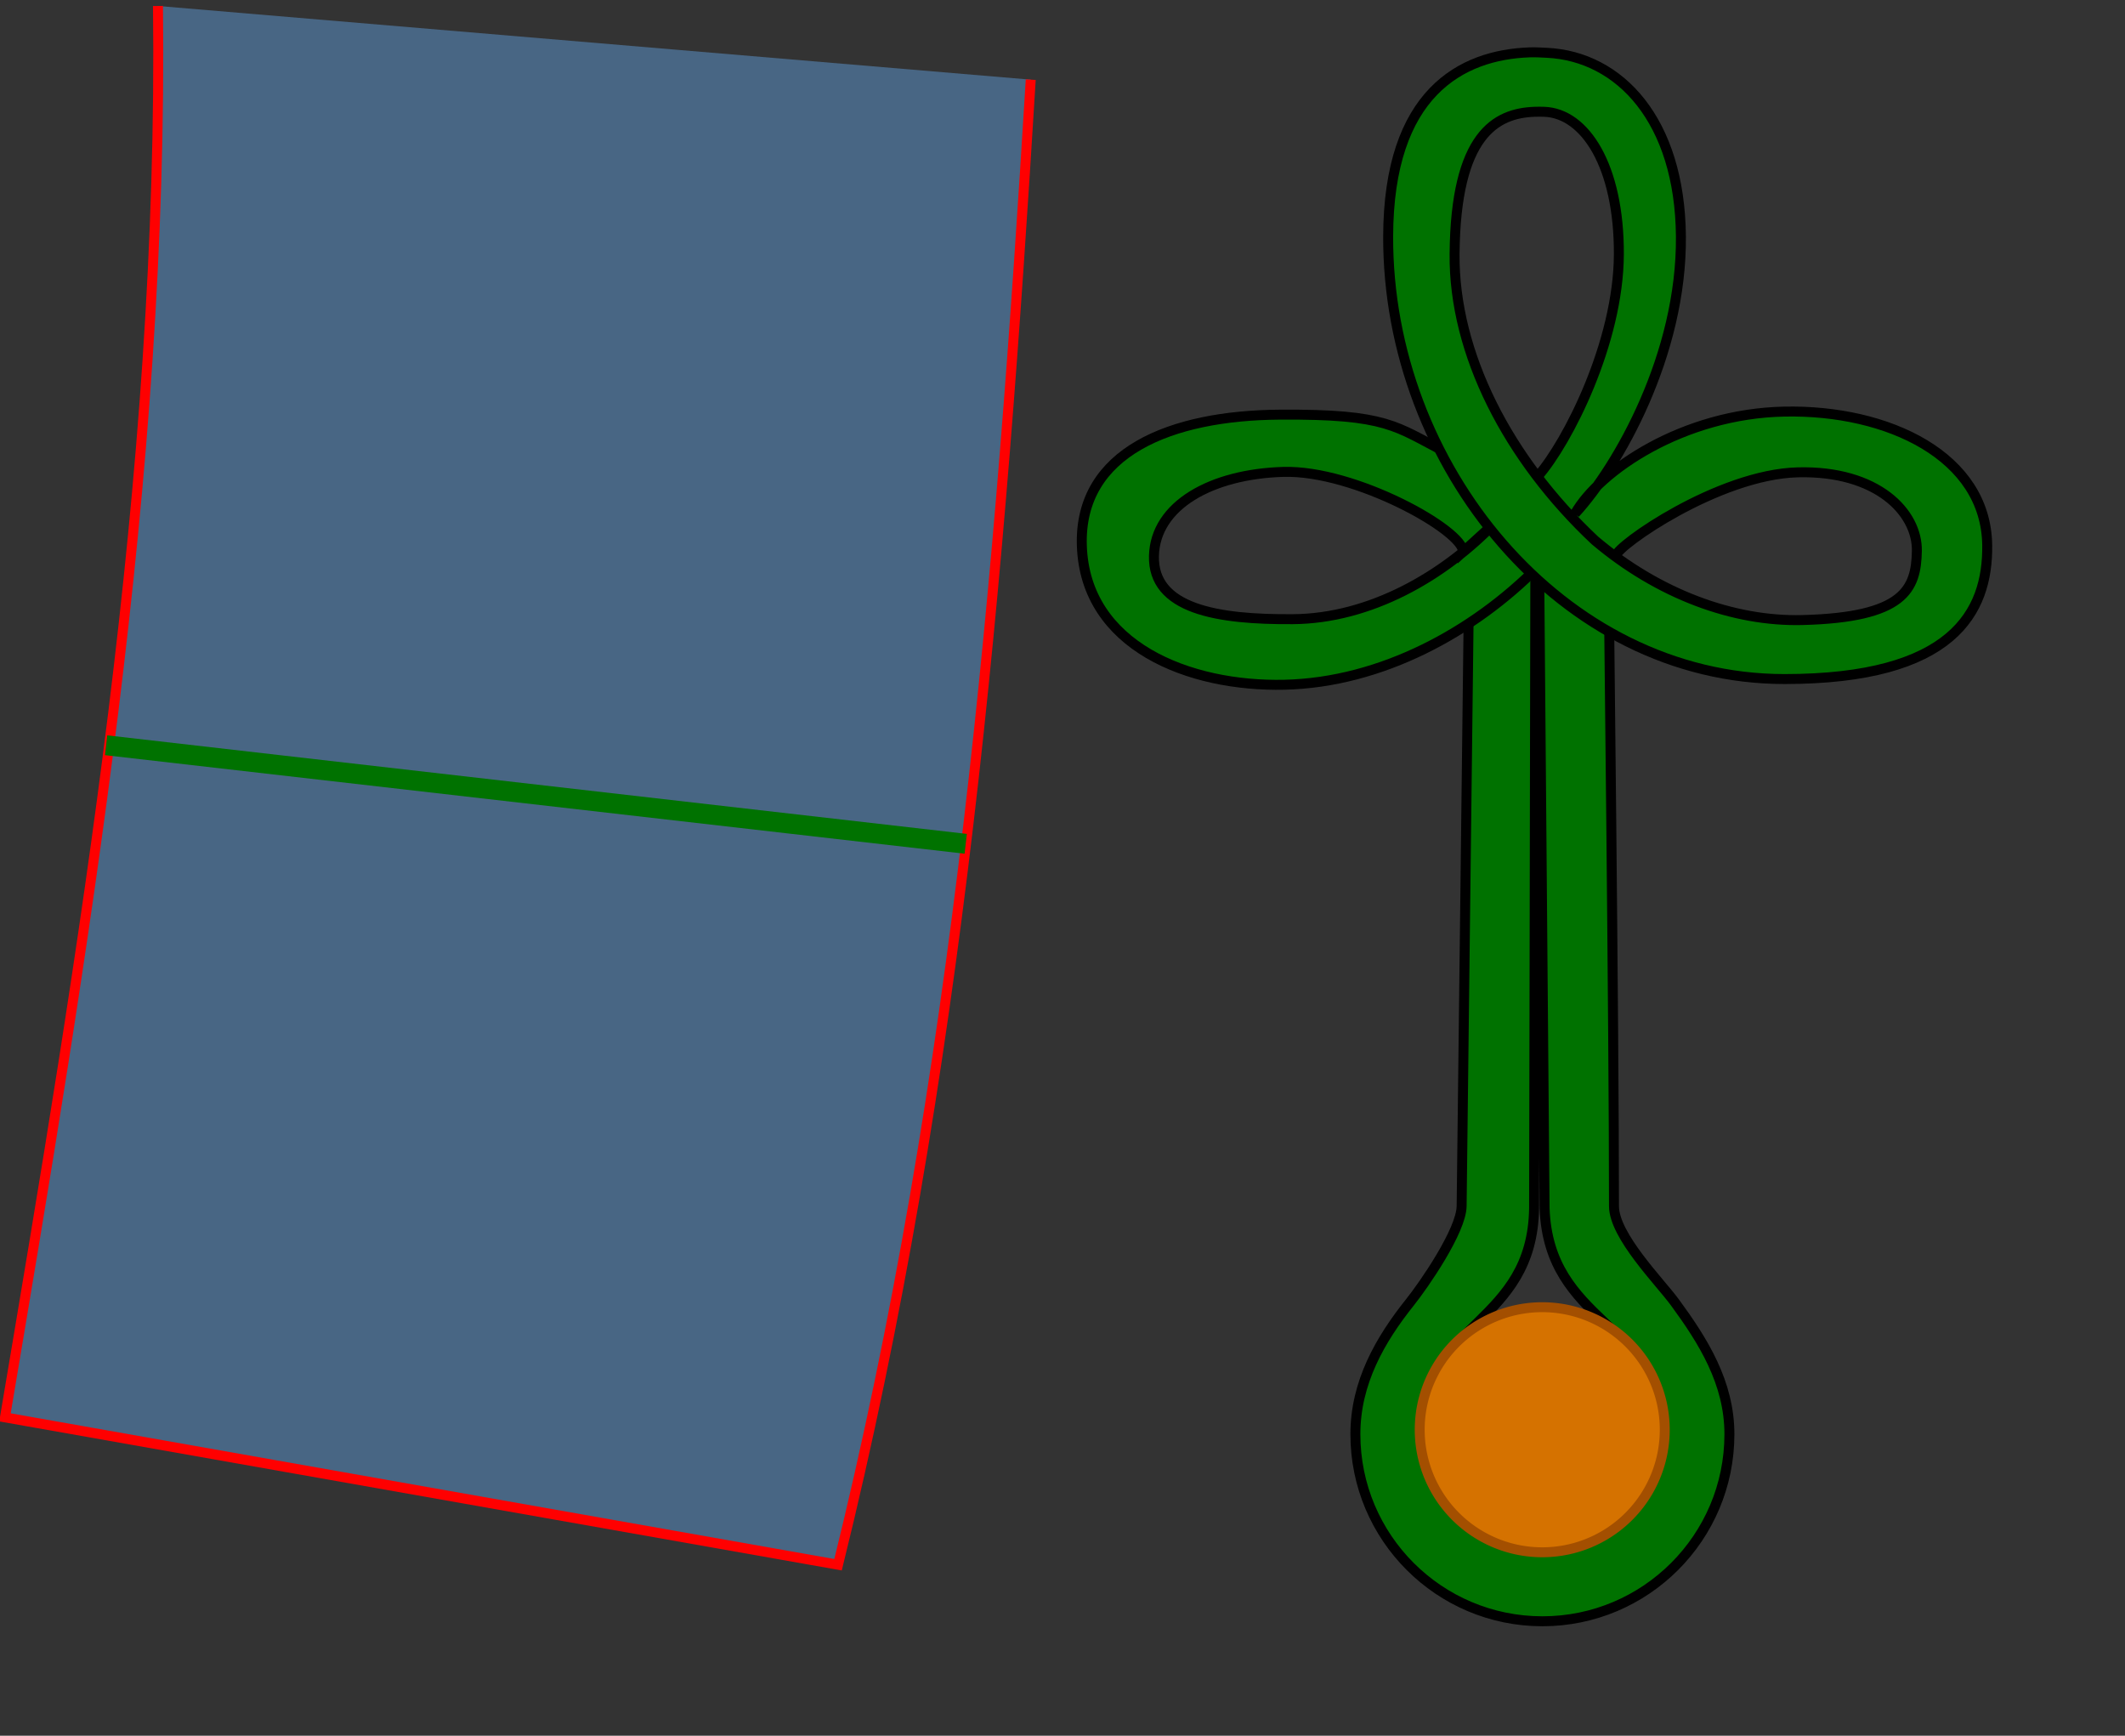 <?xml version="1.0" encoding="UTF-8" standalone="no"?>
<!-- Created with Inkscape (http://www.inkscape.org/) -->
<svg
   xmlns:svg="http://www.w3.org/2000/svg"
   xmlns="http://www.w3.org/2000/svg"
   version="1.0"
   width="600pt"
   height="490pt"
   id="svg3234">
  <rect width="100%" height="100%" fill="#333333" stroke="none"/>
  <defs
     id="defs3236" />
  <g
     id="layer1">
    <path
       d="M 581.489,454.718 C 582.995,498.364 624.737,497.873 625.167,536.56 C 625.434,560.19 604.011,583.945 580.378,583.945 C 556.746,583.945 535.319,560.19 535.589,536.56 C 536.019,498.088 576.946,498.44 577.541,454.718 L 578.009,214.637 L 553.119,213.827 C 553.119,213.827 551.082,385.287 550.261,453.982 C 550.149,463.283 536.029,483.655 530.824,490.171 C 519.577,504.252 510.262,520.418 510.262,539.849 C 510.262,578.712 541.805,610.255 580.667,610.255 C 619.529,610.255 651.072,578.712 651.072,539.849 C 651.072,520.418 641.169,504.701 630.51,490.171 C 624.89,482.511 607.614,465.157 607.618,453.982 C 607.641,388.376 605.569,214.637 605.569,214.637 L 579.465,214.637 L 581.489,454.718 z "
       style="fill:#007200;fill-opacity:1;stroke:#000000;stroke-width:3.75;stroke-miterlimit:4;stroke-dasharray:none;stroke-opacity:1"
       id="rect3192" />
    <path
       d="M 544.363,170.248 C 525.428,160.57 522.523,155.785 481.721,156.076 C 440.919,156.367 406.104,170.054 407.286,205.425 C 408.548,243.198 447.637,258.577 483.613,257.736 C 520.221,256.894 554.873,237.68 578.857,213.486 M 483.119,177.625 C 510.119,176.83 551.045,199.753 550.796,207.71 L 563.065,196.542 C 543.499,216.95 515.772,232.85 486.738,233.061 C 458.317,233.267 433.9,229.268 434.428,209.209 C 434.929,190.159 456.12,178.42 483.119,177.625 z "
       style="fill:#007200;fill-opacity:1;fill-rule:evenodd;stroke:#000000;stroke-width:3.75;stroke-linecap:butt;stroke-linejoin:miter;stroke-miterlimit:4;stroke-dasharray:none;stroke-opacity:1"
       id="path2311" />
    <path
       d="M 140.897 144.12 A 8.787 8.787 0 1 1  123.322,144.12 A 8.787 8.787 0 1 1  140.897 144.12 z"
       transform="matrix(5.249,0,0,5.249,-112.838,-218.325)"
       style="fill:#d57200;fill-opacity:1;stroke:#a34f00;stroke-width:0.712;stroke-miterlimit:4;stroke-dasharray:none;stroke-opacity:1"
       id="path3208" />
    <path
       d="M 575.896,19.707 C 550.071,20.602 522.759,35.062 522.599,88.961 C 522.343,175.136 587.901,255.597 671.799,255.597 C 735.228,255.597 748.423,230.463 748.126,205.261 C 747.736,171.754 710.857,154.143 671.799,154.924 C 633.446,155.691 602.111,177.237 593.004,193.252 C 609.238,175.537 633.197,133.41 632.813,88.961 C 632.436,45.385 609.845,21.17 582.312,19.872 C 580.161,19.77 578.085,19.631 575.896,19.707 z M 608.386,209.121 C 608.708,205.488 646.797,178.567 676.816,177.79 C 706.834,177.012 721.901,192.983 721.641,207.399 C 721.382,221.815 716.869,232.415 678.543,233.39 C 652.594,234.04 624.378,223.657 600.439,203.413 C 567.612,172.632 547.307,132.853 547.603,95.705 C 547.962,50.567 563.216,42.62 577.706,42.079 C 578.934,42.033 580.117,42.038 581.325,42.079 C 596.78,42.598 609.584,62.557 609.454,95.705 C 609.324,128.822 590.265,166.363 578.926,179.314"
       style="fill:#007200;fill-opacity:1;fill-rule:evenodd;stroke:#000000;stroke-width:3.75;stroke-linecap:butt;stroke-linejoin:miter;stroke-miterlimit:4;stroke-dasharray:none;stroke-opacity:1"
       id="path2314" />
    <g
       transform="matrix(5.264,0,0,5.264,-109.073,-214.209)"
       style="fill:#486684;fill-opacity:1;stroke:#ff0000;stroke-width:0.712;stroke-miterlimit:4;stroke-dasharray:none;stroke-opacity:1"
       id="g3214">
      <path
         d="M 32.019,41.12 C 32.425,74.761 26.75,108.401 21.076,142.042 L 80.656,152.58 C 89.303,117.588 92.275,81.786 94.437,46.389"
         style="fill:#486684;fill-opacity:1;fill-rule:evenodd;stroke:#ff0000;stroke-width:0.712;stroke-linecap:butt;stroke-linejoin:miter;stroke-miterlimit:4;stroke-dasharray:none;stroke-opacity:1"
         id="path3210" />
      <path
         d="M 28.309,93.983 L 89.787,101.03"
         style="fill:#ffffff;fill-opacity:1;fill-rule:evenodd;stroke:#007200;stroke-width:1.425;stroke-linecap:butt;stroke-linejoin:miter;stroke-miterlimit:4;stroke-dasharray:none;stroke-opacity:1"
         id="path3212" />
    </g>
  </g>
</svg>
